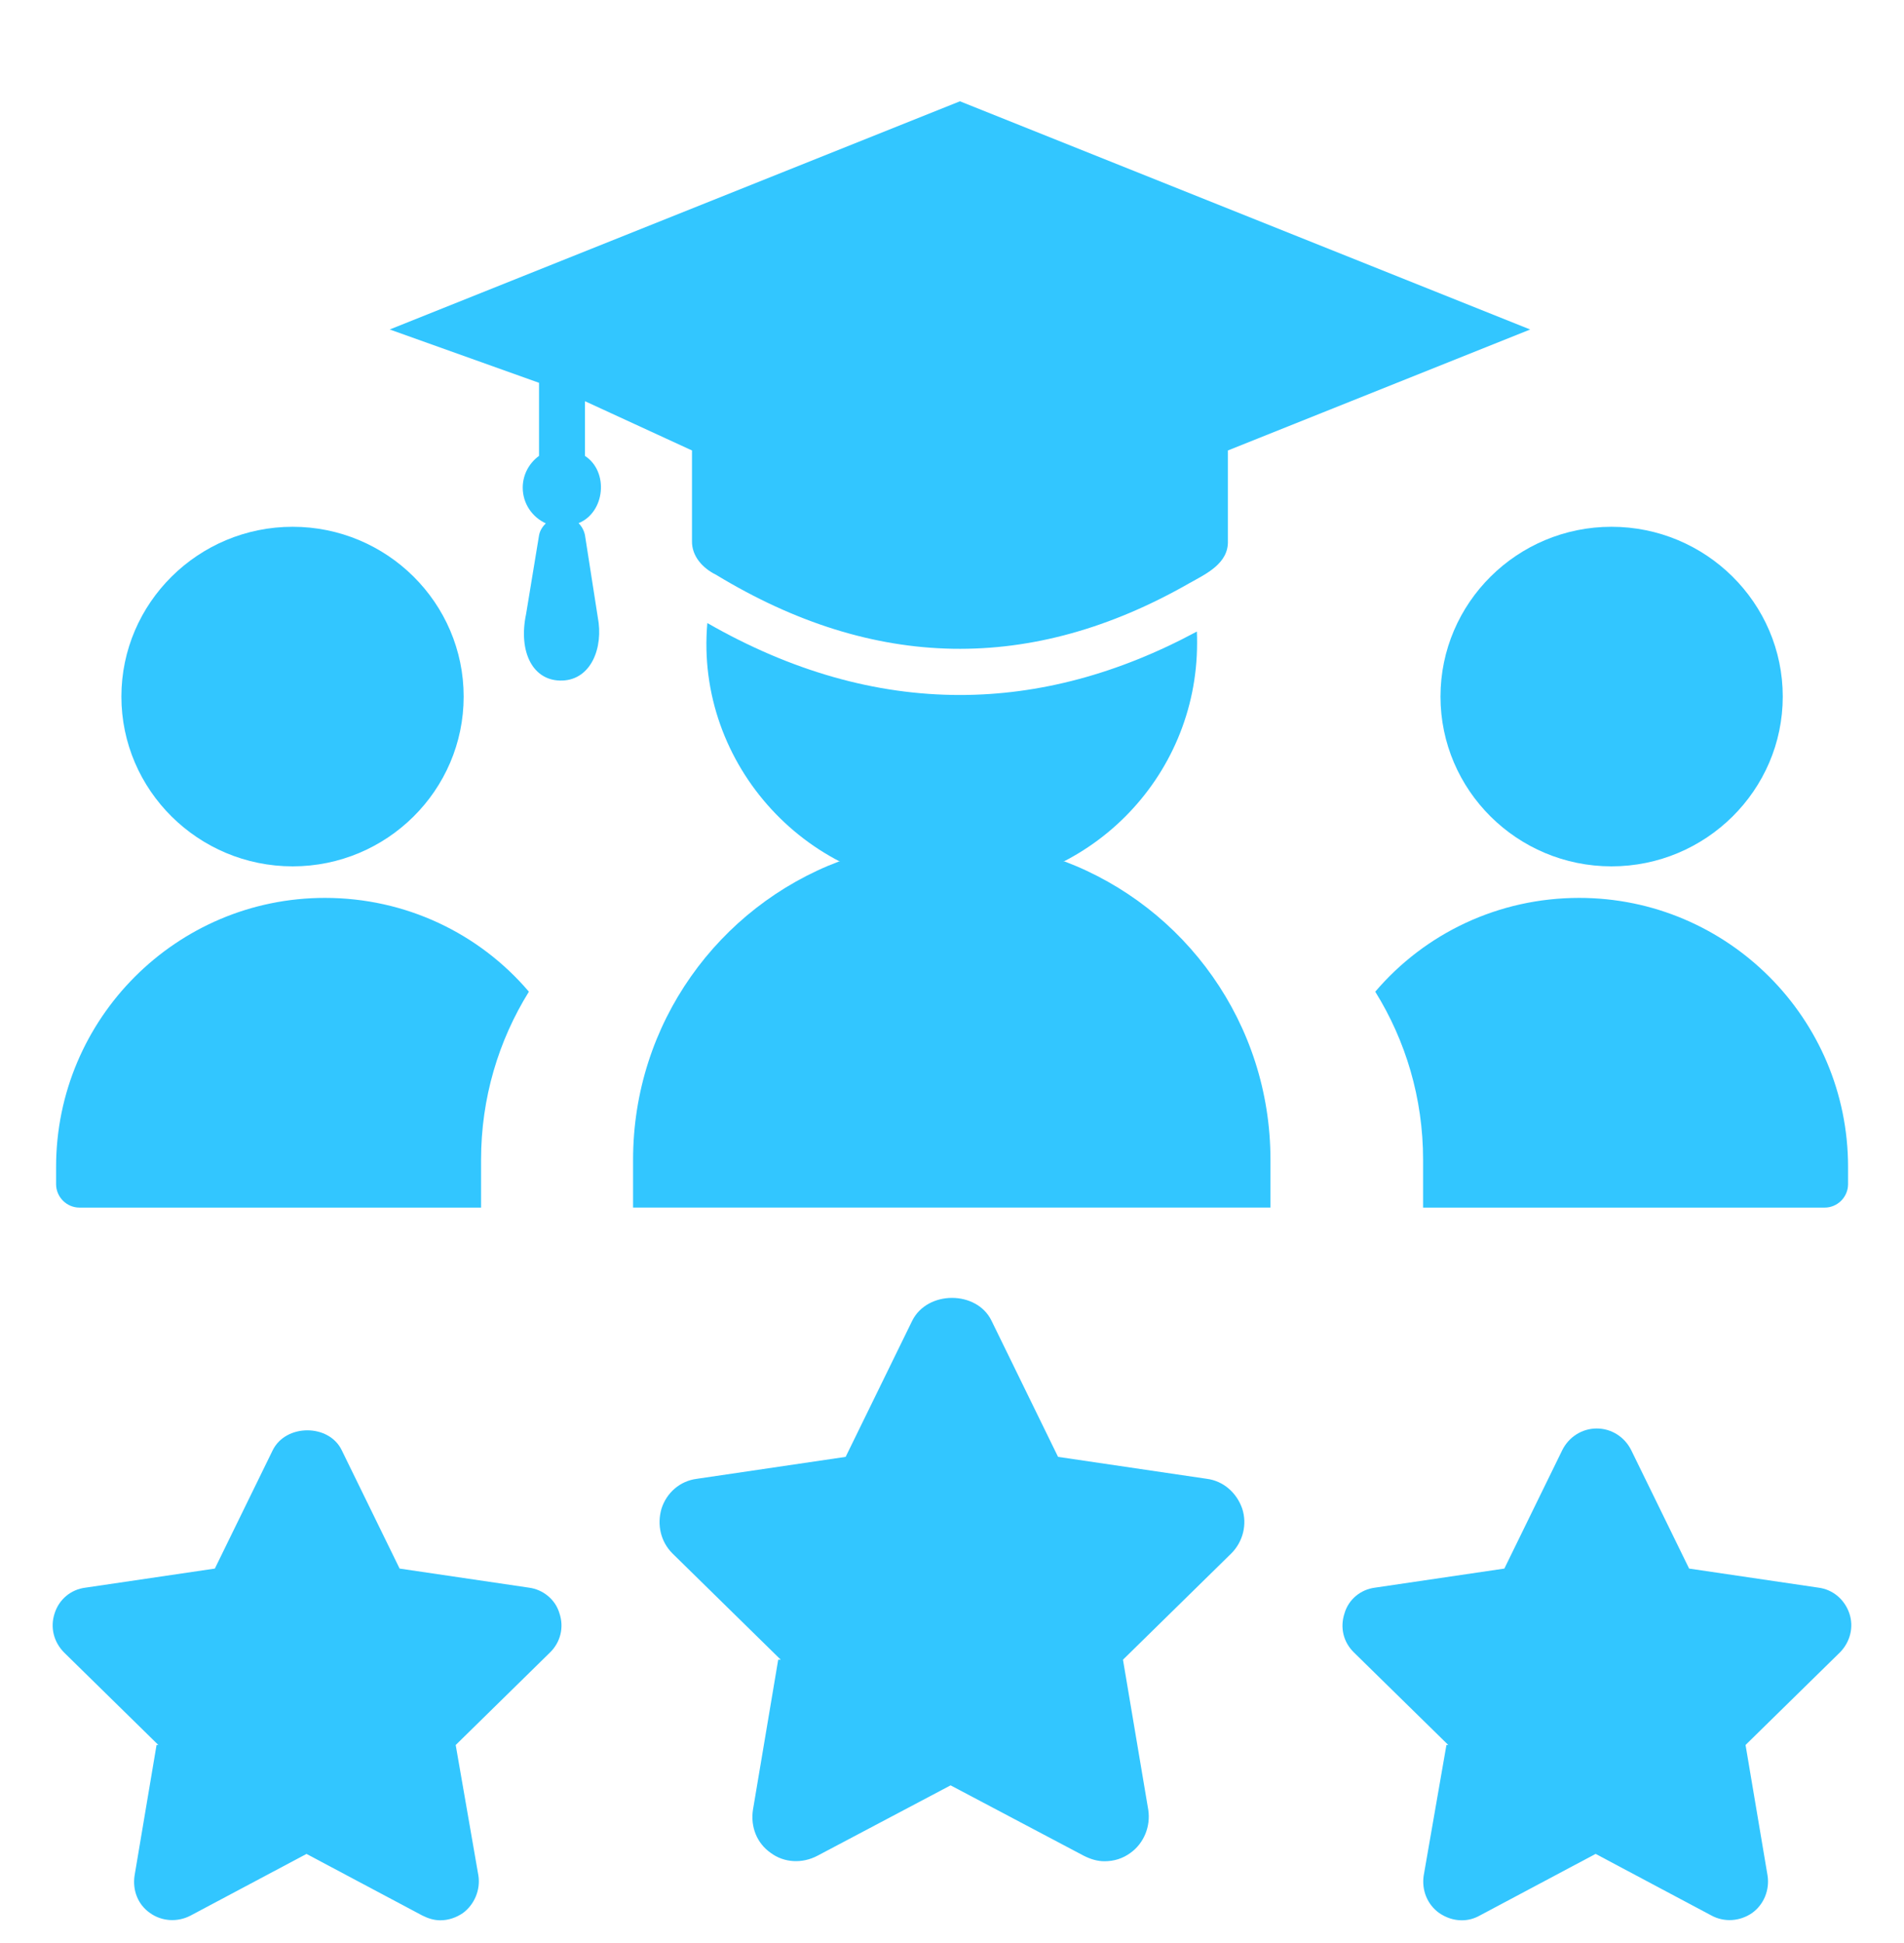 <svg width="50" height="51" viewBox="0 0 50 51" fill="none" xmlns="http://www.w3.org/2000/svg">
<path d="M37.984 45.802L37.387 49.23C37.33 49.615 37.483 49.99 37.791 50.211C37.974 50.337 38.177 50.404 38.388 50.404C38.552 50.404 38.706 50.365 38.86 50.279L41.902 48.661L44.944 50.279C45.281 50.462 45.695 50.433 46.013 50.211C46.321 49.99 46.475 49.605 46.417 49.23L45.839 45.802L48.313 43.377C48.583 43.107 48.689 42.712 48.564 42.346C48.439 41.981 48.13 41.721 47.755 41.673L44.357 41.172L42.836 38.063C42.663 37.716 42.316 37.495 41.931 37.495C41.546 37.495 41.199 37.716 41.026 38.063L39.505 41.172L36.107 41.673C35.731 41.721 35.414 41.981 35.308 42.346C35.183 42.722 35.279 43.107 35.558 43.377L38.032 45.802H37.984Z" fill="#32C6FF"/>
<path d="M20.436 43.564L19.773 47.504C19.706 47.946 19.872 48.378 20.237 48.633C20.591 48.898 21.067 48.92 21.466 48.71L24.963 46.862L28.461 48.71C28.638 48.799 28.815 48.854 29.003 48.854C29.247 48.854 29.479 48.788 29.689 48.633C30.043 48.378 30.22 47.935 30.154 47.504L29.49 43.564L32.334 40.775C32.644 40.465 32.755 40.011 32.622 39.601C32.478 39.181 32.124 38.871 31.692 38.816L27.785 38.24L26.037 34.665C25.649 33.868 24.355 33.868 23.956 34.665L22.207 38.24L18.3 38.816C17.858 38.871 17.504 39.181 17.371 39.601C17.249 40.022 17.349 40.465 17.659 40.775L20.503 43.564H20.436Z" fill="#32C6FF"/>
<path d="M4.111 45.803L3.534 49.23C3.476 49.615 3.62 49.99 3.938 50.212C4.246 50.433 4.66 50.462 5.007 50.279L8.049 48.662L11.091 50.279C11.245 50.356 11.399 50.404 11.562 50.404C11.774 50.404 11.976 50.337 12.159 50.212C12.458 49.99 12.621 49.605 12.563 49.23L11.967 45.803L14.441 43.377C14.72 43.107 14.816 42.712 14.691 42.346C14.585 41.981 14.258 41.721 13.892 41.673L10.494 41.172L8.973 38.063C8.636 37.37 7.509 37.37 7.163 38.063L5.642 41.172L2.244 41.673C1.859 41.721 1.551 41.981 1.435 42.346C1.31 42.722 1.416 43.107 1.685 43.377L4.159 45.803H4.111Z" fill="#32C6FF"/>
<path d="M33.363 30.441C33.363 26.86 31.115 23.805 27.953 22.61H22.036C18.874 23.805 16.625 26.86 16.625 30.441V31.696H33.363V30.441Z" fill="#32C6FF"/>
<path d="M14.776 17.863C15.518 17.832 15.853 17.008 15.698 16.201L15.362 14.049C15.338 13.929 15.279 13.818 15.194 13.732C15.891 13.448 15.993 12.379 15.362 11.967V10.531L18.172 11.824V14.195C18.162 14.602 18.457 14.917 18.806 15.088C22.95 17.603 27.094 17.676 31.238 15.305C31.679 15.059 32.266 14.788 32.245 14.195V11.824L40.183 8.649L25.209 2.659L10.234 8.648L14.155 10.048V11.966C13.897 12.154 13.727 12.457 13.727 12.8C13.727 13.217 13.977 13.575 14.333 13.737C14.249 13.821 14.18 13.922 14.156 14.049L13.816 16.114C13.604 17.117 13.997 17.895 14.776 17.863Z" fill="#32C6FF"/>
<path d="M18.575 16.354C18.247 20.081 21.252 23.34 24.993 23.321C28.552 23.321 31.436 20.438 31.436 16.879C31.436 16.776 31.436 16.674 31.43 16.577C29.367 17.687 27.286 18.242 25.21 18.242C22.991 18.242 20.777 17.615 18.575 16.354Z" fill="#32C6FF"/>
<path d="M7.685 22.74C10.161 22.74 12.176 20.741 12.176 18.284C12.176 15.826 10.161 13.827 7.685 13.827C5.209 13.827 3.188 15.826 3.188 18.284C3.188 20.741 5.209 22.74 7.685 22.74Z" fill="#32C6FF"/>
<path d="M8.534 23.568C10.647 23.568 12.58 24.494 13.889 26.03C13.093 27.311 12.633 28.822 12.633 30.441V31.697H2.086C1.75 31.697 1.473 31.419 1.473 31.083V30.629C1.473 26.733 4.638 23.568 8.534 23.568Z" fill="#32C6FF"/>
<path d="M42.319 22.74C39.843 22.74 37.828 20.741 37.828 18.284C37.828 15.826 39.843 13.827 42.319 13.827C44.795 13.827 46.816 15.826 46.816 18.284C46.816 20.741 44.795 22.74 42.319 22.74Z" fill="#32C6FF"/>
<path d="M41.47 23.568C39.357 23.568 37.424 24.494 36.115 26.03C36.911 27.311 37.371 28.822 37.371 30.441V31.697H47.918C48.254 31.697 48.531 31.419 48.531 31.083V30.629C48.531 26.733 45.366 23.568 41.47 23.568Z" fill="#32C6FF"/>
</svg>

